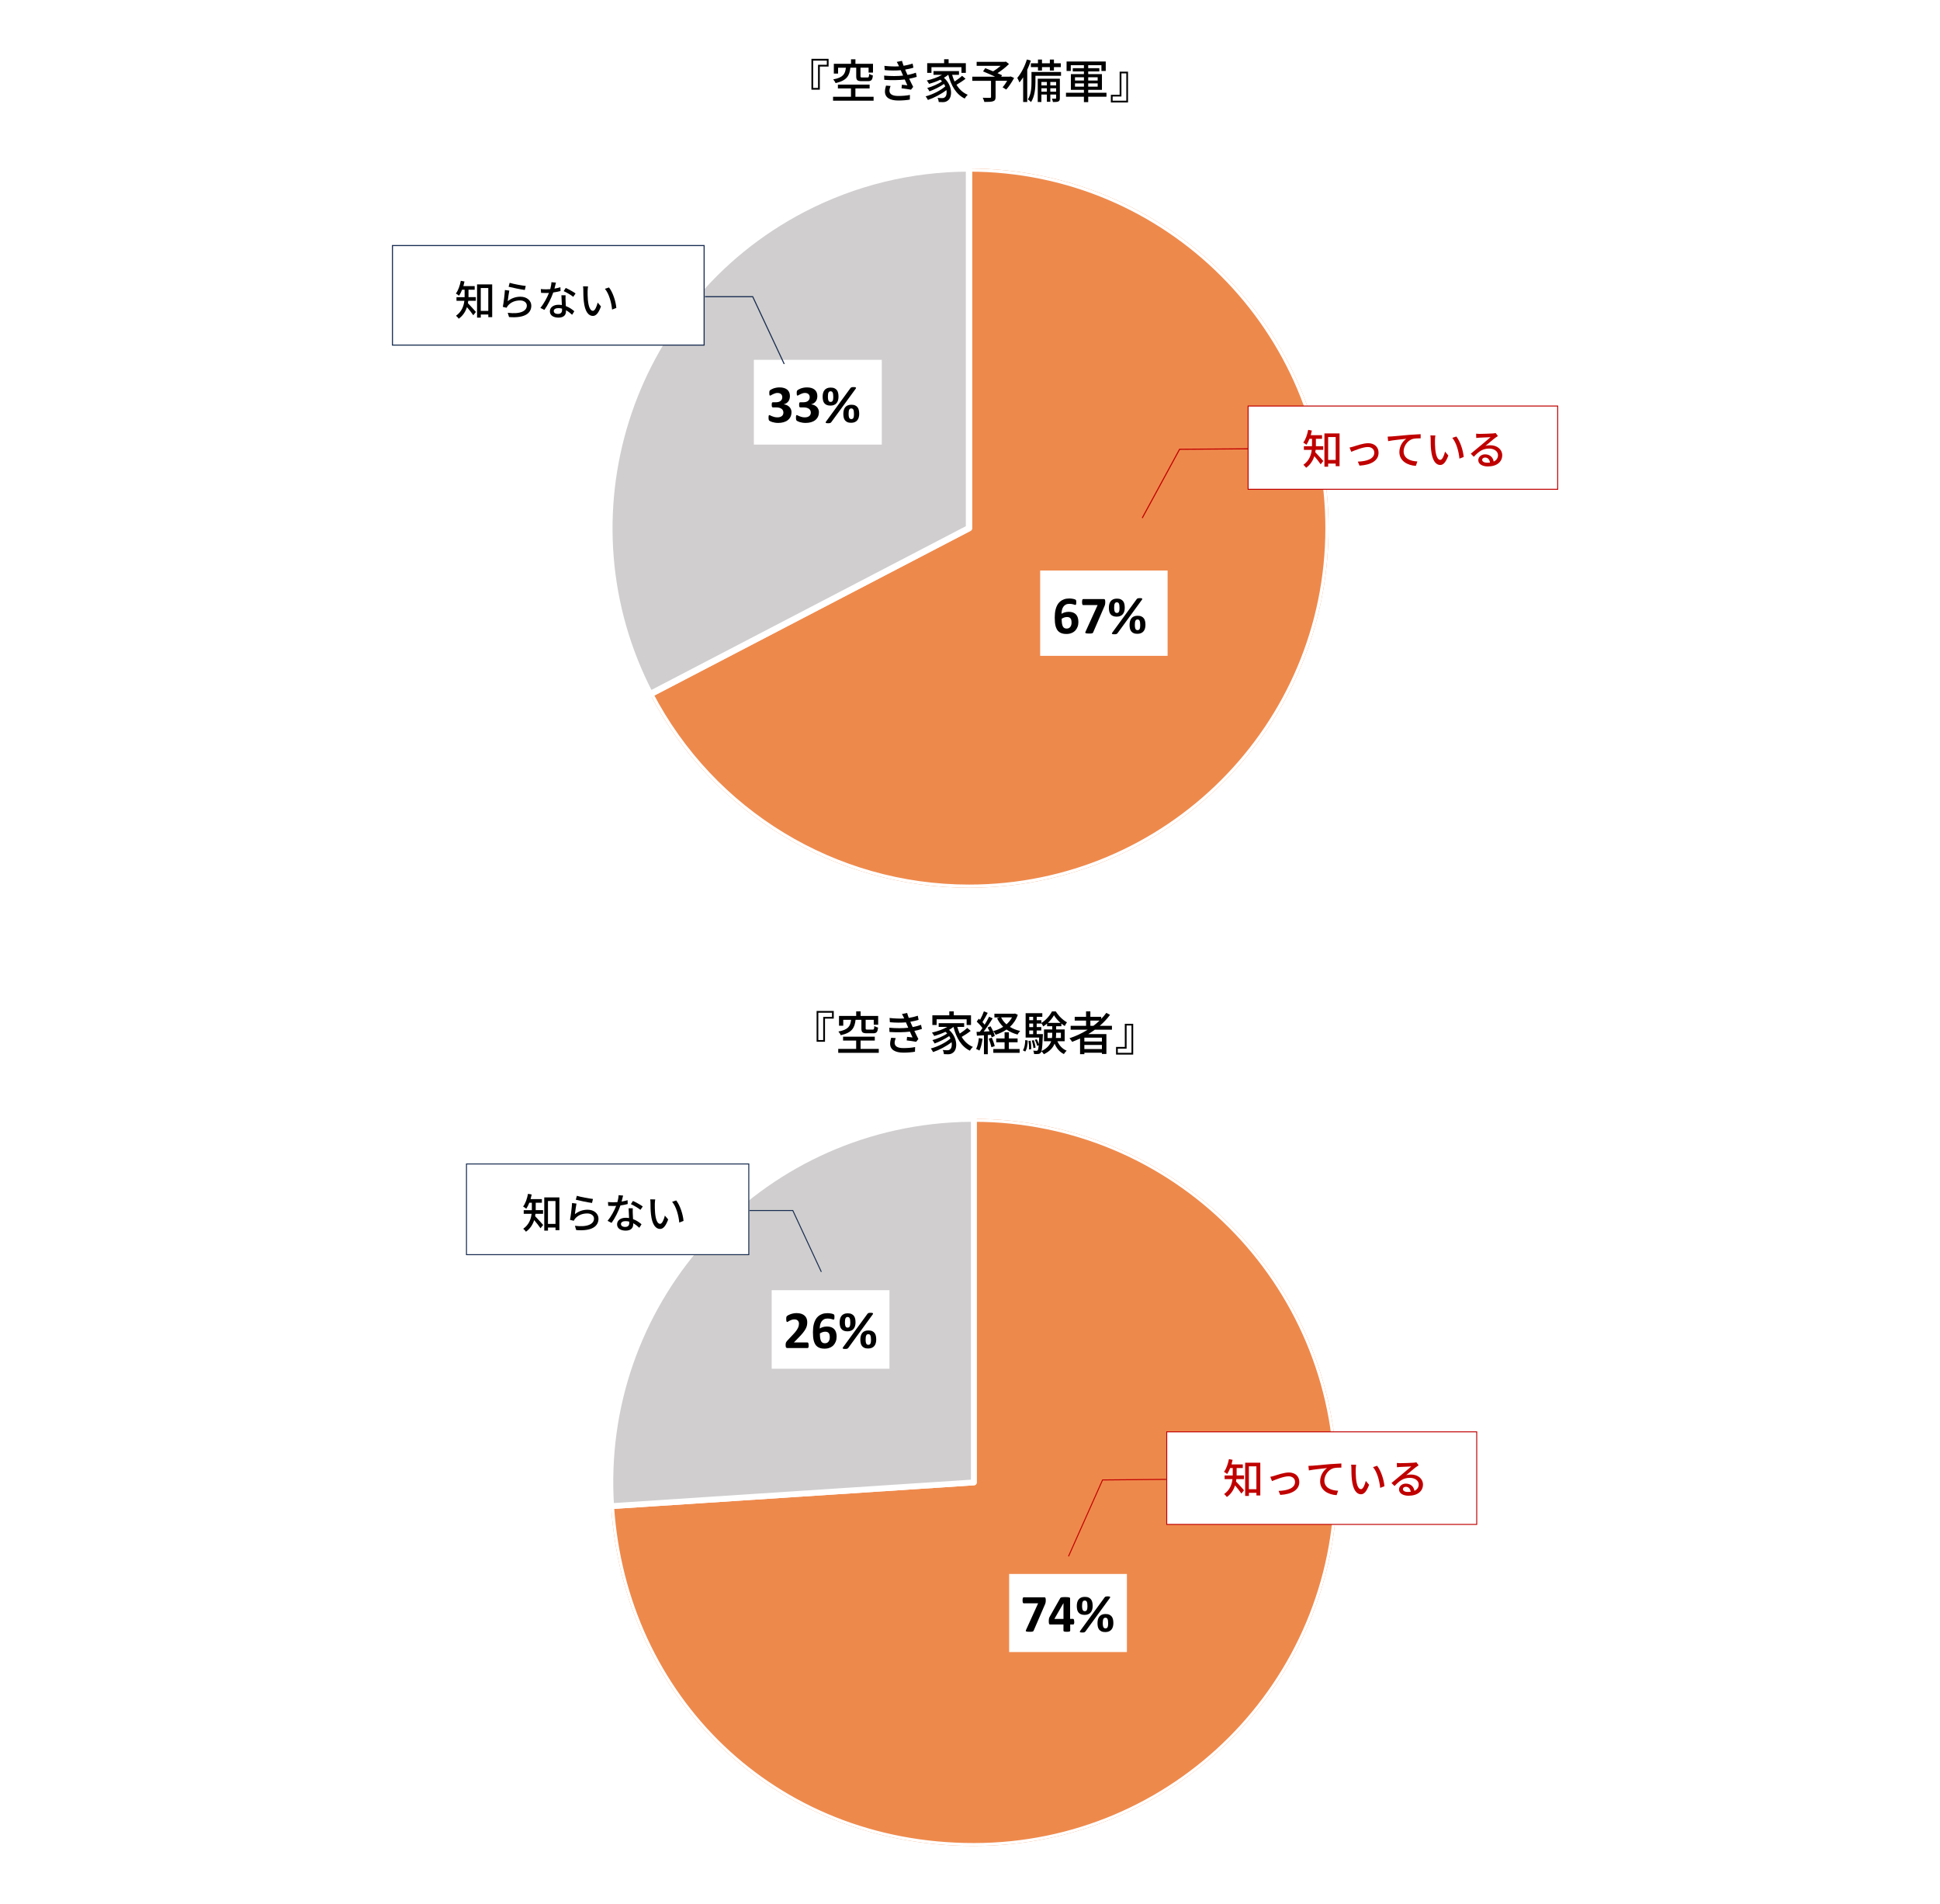 <?xml version="1.0" encoding="UTF-8"?><svg id="b" xmlns="http://www.w3.org/2000/svg" xmlns:xlink="http://www.w3.org/1999/xlink" viewBox="0 0 750 736"><defs><style>.o,.p,.q,.r,.s,.t,.u,.v{stroke-width:0px;}.o,.w,.v{fill-rule:evenodd;}.o,.t{fill:#fff;}.x{clip-path:url(#j);}.y{stroke-width:.37px;}.y,.z,.aa,.ab,.r,.s,.ac,.ad,.ae,.af{fill:none;}.y,.ab,.ac,.ad,.ae,.af{stroke-miterlimit:8;}.y,.ab,.ac,.ae{stroke:#c00000;}.z{stroke-width:2.45px;}.z,.aa{stroke:#fff;stroke-linejoin:round;}.p{fill:#000;}.q,.w{fill:#ee894c;}.q,.s{clip-rule:evenodd;}.ag{clip-path:url(#g);}.aa{stroke-width:2.26px;}.ab,.af{stroke-width:.41px;}.ah{clip-path:url(#m);}.ai{clip-path:url(#i);}.aj{clip-path:url(#e);}.ak{clip-path:url(#f);}.al{clip-path:url(#l);}.ac{stroke-width:.36px;}.am{clip-path:url(#n);}.an{clip-path:url(#k);}.ad,.ae{stroke-width:.38px;}.ad,.af{stroke:#172c51;}.u{fill:#c00000;}.ao{clip-path:url(#h);}.v{fill:#d0cece;}</style><clipPath id="e"><path class="q" d="M374.61,65.12c76.77,0,139,62.23,139,139s-62.23,139-139,139c-51.83,0-99.35-28.84-123.29-74.81l123.29-64.19V65.12h0Z"/></clipPath><clipPath id="f"><polygon class="s" points="482.36 189.31 602.36 189.31 602.36 156.73 482.36 156.73 482.36 189.31 482.36 189.31"/></clipPath><clipPath id="g"><rect class="r" x="482.36" y="156.73" width="120" height="32.58"/></clipPath><clipPath id="h"><polygon class="s" points="151.72 133.38 272.21 133.38 272.21 94.72 151.72 94.72 151.72 133.38 151.72 133.38"/></clipPath><clipPath id="i"><rect class="r" x="151.72" y="94.72" width="120.5" height="38.66"/></clipPath><clipPath id="j"><path class="q" d="M376.47,432.45c77.6,0,140.51,62.91,140.51,140.51s-62.91,140.51-140.51,140.51-135.38-57.45-140.21-131.34l140.21-9.18v-140.51h0Z"/></clipPath><clipPath id="k"><polygon class="s" points="451.06 589.37 571.06 589.37 571.06 553.23 451.06 553.23 451.06 589.37 451.06 589.37"/></clipPath><clipPath id="l"><rect class="r" x="451.06" y="553.23" width="120" height="36.14"/></clipPath><clipPath id="m"><polygon class="s" points="180.34 484.93 289.66 484.93 289.66 449.87 180.34 449.87 180.34 484.93 180.34 484.93"/></clipPath><clipPath id="n"><rect class="r" x="180.34" y="449.87" width="109.32" height="35.05"/></clipPath></defs><g id="c"><g id="d"><rect class="t" width="750" height="736"/><path class="w" d="M374.61,65.12c76.77,0,139,62.23,139,139s-62.23,139-139,139c-51.83,0-99.35-28.84-123.29-74.81l123.29-64.19V65.12h0Z"/><g class="aj"><path class="z" d="M374.61,65.12c76.77,0,139,62.23,139,139s-62.23,139-139,139c-51.83,0-99.35-28.84-123.29-74.81l123.29-64.19V65.12h0Z"/></g><path class="v" d="M251.32,268.31c-35.45-68.09-8.99-152.03,59.1-187.48,19.82-10.32,41.84-15.71,64.19-15.71v139s-123.29,64.19-123.29,64.19h0Z"/><path class="z" d="M251.32,268.31c-35.45-68.09-8.99-152.03,59.1-187.48,19.82-10.32,41.84-15.71,64.19-15.71v139s-123.29,64.19-123.29,64.19h0Z"/><polygon class="o" points="402.13 220.51 451.39 220.51 451.39 253.48 402.13 253.48 402.13 220.51 402.13 220.51"/><path class="p" d="M416.91,240.37c0,.67-.1,1.29-.31,1.86-.21.57-.51,1.06-.9,1.48-.4.41-.88.74-1.47.97-.58.24-1.25.35-2.01.35-.62,0-1.15-.07-1.61-.21s-.85-.34-1.19-.6c-.33-.26-.61-.58-.82-.96s-.38-.8-.51-1.27c-.13-.47-.21-.98-.26-1.54s-.07-1.14-.07-1.76c0-.52.03-1.06.08-1.63.05-.57.15-1.12.3-1.67.15-.55.35-1.07.62-1.56.27-.5.61-.93,1.03-1.3.42-.37.93-.67,1.53-.89.6-.22,1.31-.33,2.13-.33.26,0,.52.02.78.05.26.03.51.07.73.12s.42.1.57.16.26.11.31.16c.05.04.09.09.12.15s.05.11.07.18c.02.06.03.14.04.24s.01.21.01.35c0,.21,0,.39-.02.53-.01.14-.03.25-.06.33-.03.08-.06.13-.11.17s-.11.05-.17.05c-.08,0-.19-.02-.32-.07-.13-.04-.29-.09-.47-.15s-.4-.1-.65-.14c-.25-.04-.54-.06-.87-.06-.55,0-1.02.1-1.41.31s-.69.48-.93.84c-.24.35-.41.76-.52,1.23s-.17.96-.17,1.48c.15-.1.32-.19.52-.29.19-.1.41-.18.64-.25.23-.07.48-.12.74-.17.27-.04.55-.07.85-.07.67,0,1.24.09,1.72.28s.87.45,1.17.79c.3.34.53.76.67,1.24s.21,1.03.21,1.62ZM414.26,240.62c0-.35-.03-.65-.09-.92-.06-.26-.16-.49-.3-.67-.14-.18-.32-.32-.54-.41-.23-.09-.5-.14-.82-.14-.19,0-.38.02-.56.05s-.37.08-.54.14-.35.13-.51.22c-.16.08-.32.18-.46.27,0,.73.04,1.34.12,1.83.08.49.2.88.36,1.16.16.29.36.49.6.61.24.12.53.18.85.18s.59-.06.83-.17c.24-.12.43-.28.59-.49s.28-.46.36-.74c.08-.28.12-.59.12-.93Z"/><path class="p" d="M427.29,232.67c0,.2,0,.37-.02.52-.01.15-.03.28-.06.41-.02.13-.06.25-.1.36-.04.11-.09.23-.14.36l-4.37,10.12c-.04.09-.09.16-.16.22-.06.05-.16.1-.27.13-.12.03-.26.05-.45.06-.18.01-.4.02-.67.02-.36,0-.65-.01-.86-.04-.21-.02-.37-.06-.47-.11-.1-.05-.15-.12-.16-.2,0-.08.02-.18.07-.29l4.7-10.36h-5.58c-.14,0-.25-.09-.32-.28-.07-.19-.11-.49-.11-.9,0-.21,0-.38.03-.53.02-.15.05-.27.09-.36.04-.1.08-.16.13-.21.05-.04.11-.06.18-.06h7.88c.12,0,.23.01.31.04.08.02.15.08.2.16s.08.2.11.35c.02.15.04.35.04.59Z"/><path class="p" d="M434.83,234.79c0,.54-.06,1.03-.18,1.46-.12.43-.31.8-.56,1.11s-.58.55-.97.72c-.39.17-.86.26-1.41.26-.58,0-1.07-.09-1.46-.26s-.7-.41-.93-.71c-.23-.3-.4-.67-.49-1.09s-.14-.89-.14-1.4.06-.98.17-1.41c.12-.43.3-.8.55-1.11.25-.31.57-.56.96-.73.39-.17.87-.26,1.42-.26.61,0,1.11.09,1.5.28.39.18.7.43.93.75s.38.68.47,1.1.13.85.13,1.31ZM432.03,244.73c-.06.08-.12.15-.19.2-.06.05-.14.09-.24.13s-.21.06-.35.07-.3.02-.5.02c-.23,0-.41-.01-.54-.04-.13-.03-.23-.07-.29-.12-.06-.05-.08-.12-.07-.19.01-.07.05-.16.13-.26l9.45-12.95c.06-.08.12-.14.18-.19s.14-.1.24-.13c.1-.03.22-.06.35-.07s.3-.02.5-.02c.23,0,.41.01.54.04.13.03.23.07.29.12.06.05.08.12.07.19s-.05.16-.12.26l-9.45,12.95ZM432.8,234.86c0-.38-.02-.7-.06-.96-.04-.26-.1-.48-.18-.64s-.19-.28-.33-.36-.3-.11-.48-.11c-.17,0-.32.04-.45.11-.13.07-.24.19-.32.35-.09.16-.15.37-.19.62-.04.26-.06.57-.06.94,0,.42.02.77.07,1.04.05.27.12.48.21.64.09.15.2.26.33.32.13.06.28.09.45.09.2,0,.36-.04.49-.12.13-.08.23-.2.31-.36.08-.16.14-.37.17-.63.03-.26.05-.56.05-.92ZM442.83,241.42c0,.54-.06,1.03-.18,1.46-.12.43-.31.8-.56,1.11s-.58.55-.97.72c-.39.17-.86.26-1.41.26-.58,0-1.07-.08-1.46-.26s-.7-.41-.93-.71c-.23-.3-.4-.67-.49-1.09s-.14-.89-.14-1.41.06-.98.17-1.41c.12-.43.3-.8.55-1.11.25-.31.57-.56.96-.73.39-.17.87-.26,1.42-.26.61,0,1.11.09,1.5.28.39.18.7.43.93.75s.38.68.47,1.1.13.85.13,1.31ZM440.8,241.5c0-.38-.02-.7-.06-.96-.04-.26-.1-.48-.18-.64s-.19-.28-.33-.36-.3-.11-.48-.11c-.17,0-.32.04-.45.11-.13.07-.24.19-.32.35-.09.16-.15.37-.19.63-.04.26-.06.57-.06.94,0,.42.02.77.07,1.04.05.27.12.48.21.64.09.15.2.26.33.32.13.06.28.09.45.09.2,0,.36-.04.49-.12.13-.08.23-.2.31-.36.08-.16.14-.37.17-.63.03-.26.05-.56.05-.92Z"/><polygon class="o" points="291.44 139.07 340.9 139.07 340.9 171.84 291.44 171.84 291.44 139.07 291.44 139.07"/><path class="p" d="M305.98,159.35c0,.66-.13,1.25-.38,1.76s-.61.94-1.06,1.29-.99.61-1.62.79-1.32.27-2.06.27c-.45,0-.88-.03-1.27-.1-.4-.07-.75-.15-1.05-.24-.3-.1-.55-.2-.75-.3s-.33-.18-.39-.24-.11-.12-.14-.18c-.03-.07-.06-.15-.08-.24-.02-.09-.04-.21-.05-.35,0-.14-.01-.31-.01-.51,0-.33.03-.55.08-.68.05-.13.14-.19.25-.19.07,0,.19.05.35.14.17.09.38.19.64.3.26.11.56.21.91.3.35.09.75.14,1.19.14.38,0,.71-.04.99-.13s.53-.21.73-.37c.2-.16.35-.36.45-.58.1-.23.15-.48.15-.76,0-.31-.06-.58-.18-.83-.12-.25-.3-.46-.53-.63-.24-.17-.53-.31-.89-.41-.36-.1-.78-.14-1.27-.14h-1.15c-.09,0-.16-.01-.23-.04-.06-.02-.11-.07-.15-.15s-.07-.18-.09-.31c-.02-.13-.03-.31-.03-.52,0-.2,0-.36.03-.49.02-.13.04-.22.08-.29.04-.07.09-.12.14-.14.06-.03.13-.04.21-.04h1.16c.4,0,.75-.05,1.06-.14.31-.09.57-.22.77-.4.21-.17.37-.38.48-.62.11-.24.16-.51.16-.8,0-.23-.04-.44-.11-.64-.08-.2-.19-.38-.33-.52-.15-.15-.34-.26-.57-.35-.23-.08-.51-.13-.82-.13-.36,0-.69.05-1,.16-.31.11-.6.22-.85.35-.25.13-.46.24-.64.35-.17.11-.3.16-.38.16-.05,0-.1-.01-.14-.04-.04-.02-.08-.07-.1-.14s-.05-.17-.06-.3-.02-.3-.02-.5c0-.17,0-.31.01-.42,0-.11.02-.21.04-.28s.05-.14.08-.2c.03-.05.08-.11.15-.18.07-.07.21-.16.42-.29s.48-.26.8-.38.69-.23,1.11-.31c.42-.09.88-.13,1.37-.13.64,0,1.21.08,1.71.23.5.15.91.37,1.25.65.34.28.59.63.77,1.05.17.41.26.88.26,1.4,0,.4-.05.78-.15,1.13s-.25.66-.45.93-.45.51-.74.7c-.3.19-.64.33-1.03.43v.03c.46.05.88.17,1.25.35.37.18.68.41.94.68.26.27.45.58.59.93.14.35.21.72.21,1.11Z"/><path class="p" d="M316.58,159.35c0,.66-.13,1.25-.38,1.76s-.61.94-1.06,1.29-.99.61-1.62.79-1.32.27-2.06.27c-.45,0-.88-.03-1.27-.1-.4-.07-.75-.15-1.05-.24-.3-.1-.55-.2-.75-.3s-.33-.18-.39-.24-.11-.12-.14-.18c-.03-.07-.06-.15-.08-.24-.02-.09-.04-.21-.05-.35,0-.14-.01-.31-.01-.51,0-.33.03-.55.08-.68.05-.13.14-.19.25-.19.07,0,.19.05.35.14.17.09.38.19.64.3.26.11.56.21.91.3.35.09.75.14,1.19.14.38,0,.71-.04.99-.13s.53-.21.73-.37c.2-.16.35-.36.45-.58.1-.23.15-.48.15-.76,0-.31-.06-.58-.18-.83-.12-.25-.3-.46-.53-.63-.24-.17-.53-.31-.89-.41-.36-.1-.78-.14-1.27-.14h-1.15c-.09,0-.16-.01-.23-.04-.06-.02-.11-.07-.15-.15s-.07-.18-.09-.31c-.02-.13-.03-.31-.03-.52,0-.2,0-.36.03-.49.02-.13.04-.22.08-.29.04-.07.09-.12.14-.14.06-.03.13-.04.21-.04h1.16c.4,0,.75-.05,1.06-.14.31-.09.57-.22.77-.4.21-.17.37-.38.48-.62.11-.24.16-.51.16-.8,0-.23-.04-.44-.11-.64-.08-.2-.19-.38-.33-.52-.15-.15-.34-.26-.57-.35-.23-.08-.51-.13-.82-.13-.36,0-.69.05-1,.16-.31.11-.6.22-.85.35-.25.13-.46.24-.64.35-.17.11-.3.16-.38.16-.05,0-.1-.01-.14-.04-.04-.02-.08-.07-.1-.14s-.05-.17-.06-.3-.02-.3-.02-.5c0-.17,0-.31.01-.42,0-.11.02-.21.04-.28s.05-.14.08-.2c.03-.05.08-.11.15-.18.07-.07.21-.16.42-.29s.48-.26.8-.38.69-.23,1.11-.31c.42-.09.88-.13,1.37-.13.64,0,1.21.08,1.71.23.5.15.91.37,1.25.65.34.28.59.63.77,1.05.17.41.26.88.26,1.4,0,.4-.05.78-.15,1.13s-.25.66-.45.93-.45.51-.74.7c-.3.19-.64.33-1.03.43v.03c.46.05.88.17,1.25.35.37.18.68.41.94.68.26.27.45.58.59.93.14.35.21.72.21,1.11Z"/><path class="p" d="M324.17,153.22c0,.54-.06,1.03-.18,1.46-.12.43-.31.8-.56,1.11s-.58.55-.97.72c-.39.17-.86.26-1.41.26-.58,0-1.07-.09-1.46-.26s-.7-.41-.93-.71c-.23-.3-.4-.67-.49-1.09s-.14-.89-.14-1.4.06-.98.17-1.41c.12-.43.3-.8.55-1.11.25-.31.57-.56.96-.73.39-.17.87-.26,1.42-.26.61,0,1.11.09,1.5.28.39.18.7.43.93.75s.38.68.47,1.1.13.85.13,1.31ZM321.37,163.16c-.06.08-.12.15-.19.2-.06.05-.14.09-.24.13s-.21.06-.35.07-.3.02-.5.02c-.23,0-.41-.01-.54-.04-.13-.03-.23-.07-.29-.12-.06-.05-.08-.12-.07-.19.01-.07.05-.16.13-.26l9.45-12.95c.06-.08.12-.14.18-.19s.14-.1.24-.13c.1-.03.22-.06.35-.07s.3-.02.5-.02c.23,0,.41.01.54.04.13.03.23.07.29.12.06.05.08.12.07.19s-.05.16-.12.26l-9.45,12.95ZM322.14,153.3c0-.38-.02-.7-.06-.96-.04-.26-.1-.48-.18-.64s-.19-.28-.33-.36-.3-.11-.48-.11c-.17,0-.32.04-.45.11-.13.07-.24.19-.32.35-.09.16-.15.37-.19.62-.04.26-.06.57-.06.94,0,.42.02.77.07,1.04.05.27.12.48.21.64.09.15.2.26.33.32.13.06.28.09.45.09.2,0,.36-.04.49-.12.13-.08.23-.2.31-.36.08-.16.14-.37.17-.63.03-.26.05-.56.05-.92ZM332.17,159.86c0,.54-.06,1.03-.18,1.46-.12.43-.31.8-.56,1.11s-.58.55-.97.72c-.39.17-.86.26-1.41.26-.58,0-1.07-.08-1.46-.26s-.7-.41-.93-.71c-.23-.3-.4-.67-.49-1.09s-.14-.89-.14-1.41.06-.98.17-1.41c.12-.43.3-.8.55-1.11.25-.31.57-.56.96-.73.39-.17.87-.26,1.42-.26.61,0,1.11.09,1.5.28.39.18.7.43.93.75s.38.68.47,1.1.13.85.13,1.31ZM330.14,159.93c0-.38-.02-.7-.06-.96-.04-.26-.1-.48-.18-.64s-.19-.28-.33-.36-.3-.11-.48-.11c-.17,0-.32.04-.45.11-.13.07-.24.19-.32.35-.09.16-.15.37-.19.63-.04.26-.06.57-.06.94,0,.42.02.77.07,1.04.05.27.12.48.21.64.09.15.2.26.33.32.13.06.28.09.45.09.2,0,.36-.04.49-.12.13-.08.23-.2.31-.36.08-.16.14-.37.17-.63.03-.26.05-.56.05-.92Z"/><polyline class="ab" points="482.98 173.46 456.02 173.65 441.58 200.22"/><polygon class="o" points="482.52 156.93 602.2 156.93 602.2 189.11 482.52 189.11 482.52 156.93 482.52 156.93"/><polygon class="y" points="482.52 156.93 602.2 156.93 602.2 189.11 482.52 189.11 482.52 156.93 482.52 156.93"/><g class="ak"><g class="ag"><path class="u" d="M508.62,173.88c-.05.3-.08.61-.14.91.8.79,2.64,2.87,3.11,3.39l-1.02,1.28c-.53-.8-1.6-2.18-2.45-3.15-.53,1.65-1.47,3.25-3.17,4.48-.21-.32-.75-.91-1.06-1.14,2.26-1.6,2.99-3.78,3.23-5.78h-3.04v-1.41h3.14v-2.87h-.98c-.34.88-.75,1.68-1.18,2.32-.27-.26-.87-.66-1.22-.86.91-1.17,1.54-3.04,1.9-4.91l1.42.27c-.13.61-.27,1.22-.43,1.79h4.37v1.39h-2.38v2.87h2.83v1.41h-2.93ZM517.87,167.51v12.68h-1.5v-1.02h-2.91v1.2h-1.44v-12.85h5.86ZM516.37,177.77v-8.85h-2.91v8.85h2.91Z"/><path class="u" d="M523.3,172.58c1.1-.35,3.75-1.28,5.63-1.28,2.37,0,4.02,1.41,4.02,3.68,0,2.98-2.75,4.71-7.36,4.99l-.66-1.55c3.51-.11,6.37-1.07,6.37-3.47,0-1.26-.99-2.18-2.5-2.18-1.92,0-5.25,1.38-6.4,1.86l-.67-1.65c.46-.1,1.09-.24,1.57-.4Z"/><path class="u" d="M537.95,168.69c1.17-.1,3.99-.37,6.9-.62,1.7-.13,3.28-.22,4.37-.26v1.6c-.88,0-2.24.02-3.07.24-2.11.62-3.51,2.88-3.51,4.75,0,2.88,2.69,3.84,5.31,3.95l-.58,1.71c-3.11-.16-6.37-1.83-6.37-5.33,0-2.39,1.39-4.31,2.69-5.14-1.39.16-5.28.54-7.04.91l-.18-1.74c.62-.02,1.17-.05,1.47-.08Z"/><path class="u" d="M554.76,170.02c-.02.99,0,2.34.11,3.57.24,2.5.88,4.16,1.94,4.16.8,0,1.49-1.73,1.84-3.19l1.28,1.49c-1.01,2.72-1.99,3.67-3.15,3.67-1.6,0-3.07-1.54-3.51-5.71-.16-1.39-.18-3.28-.18-4.24,0-.4-.02-1.06-.11-1.49l1.94.03c-.08.46-.16,1.28-.16,1.71ZM565.87,176.62l-1.65.64c-.26-2.72-1.17-6.13-2.77-8.02l1.58-.53c1.46,1.84,2.62,5.33,2.83,7.91Z"/><path class="u" d="M579.1,168.52c-.32.21-.69.45-.98.66-.82.58-2.74,2.26-3.86,3.18.64-.21,1.25-.27,1.87-.27,2.66,0,4.63,1.63,4.63,3.84,0,2.54-2.03,4.35-5.59,4.35-2.19,0-3.67-.99-3.67-2.42,0-1.17,1.07-2.26,2.62-2.26,1.97,0,3.11,1.27,3.33,2.79,1.07-.48,1.67-1.33,1.67-2.48,0-1.49-1.5-2.54-3.44-2.54-2.53,0-4.03,1.18-5.91,3.17l-1.17-1.18c1.23-1.01,3.22-2.67,4.15-3.44.88-.74,2.71-2.26,3.5-2.95-.83.03-3.54.14-4.37.19-.4.03-.82.06-1.17.11l-.05-1.65c.4.05.88.08,1.26.08.83,0,4.42-.1,5.28-.18.54-.06.83-.1,1.01-.16l.86,1.15ZM576.01,178.78c-.13-1.17-.82-1.94-1.87-1.94-.66,0-1.14.38-1.14.88,0,.69.82,1.12,1.89,1.12.4,0,.77-.02,1.12-.06Z"/></g></g><polygon class="o" points="272.21 94.91 151.72 94.91 151.72 133.38 272.21 133.38 272.21 94.91 272.21 94.91"/><polygon class="af" points="272.21 94.91 151.72 94.91 151.72 133.38 272.21 133.38 272.21 94.91 272.21 94.91"/><polyline class="af" points="272.54 114.67 291 114.67 303.18 140.69"/><g class="ao"><g class="ai"><path class="p" d="M181.03,116.27c-.05.3-.08.61-.14.91.8.78,2.64,2.87,3.1,3.39l-1.02,1.28c-.53-.8-1.6-2.18-2.45-3.15-.53,1.65-1.47,3.25-3.17,4.48-.21-.32-.75-.91-1.06-1.14,2.26-1.6,2.99-3.78,3.23-5.78h-3.04v-1.41h3.14v-2.87h-.98c-.34.88-.75,1.68-1.18,2.32-.27-.26-.86-.66-1.22-.86.91-1.17,1.54-3.04,1.91-4.91l1.42.27c-.13.61-.27,1.22-.43,1.79h4.37v1.39h-2.39v2.87h2.83v1.41h-2.93ZM190.28,109.9v12.68h-1.5v-1.02h-2.91v1.2h-1.44v-12.85h5.86ZM188.77,120.16v-8.85h-2.91v8.85h2.91Z"/><path class="p" d="M196.28,116.41c1.47-1.18,3.14-1.73,4.91-1.73,2.58,0,4.21,1.58,4.21,3.46,0,2.87-2.43,4.91-8.61,4.4l-.5-1.65c4.9.62,7.38-.69,7.38-2.79,0-1.17-1.09-1.98-2.61-1.98-1.97,0-3.6.72-4.67,1.98-.26.3-.4.58-.53.85l-1.47-.35c.3-1.49.7-4.72.8-6.51l1.7.22c-.21.99-.48,3.12-.61,4.1ZM197.03,109.31c1.42.45,4.83,1.07,6.23,1.22l-.37,1.55c-1.55-.21-5.04-.93-6.26-1.25l.4-1.52Z"/><path class="p" d="M216.71,112.48c-.78.21-1.76.42-2.82.56-.77,2.22-2.14,4.99-3.44,6.74l-1.54-.78c1.3-1.55,2.62-3.99,3.31-5.78-.38.02-.75.03-1.14.03-.61,0-1.26-.02-1.9-.06l-.11-1.47c.62.06,1.38.1,2.02.1.53,0,1.07-.02,1.63-.06.24-.88.43-1.86.46-2.69l1.75.16c-.13.54-.34,1.42-.58,2.32.8-.13,1.58-.32,2.3-.54l.05,1.49ZM218.66,114.12c-.05.67-.03,1.22-.02,1.86.02.51.06,1.42.11,2.32,1.36.5,2.48,1.3,3.28,2l-.85,1.36c-.62-.56-1.42-1.25-2.37-1.76v.43c0,1.34-.82,2.43-2.9,2.43-1.84,0-3.33-.78-3.33-2.43,0-1.49,1.34-2.54,3.31-2.54.46,0,.9.03,1.33.11-.06-1.25-.14-2.74-.18-3.78h1.6ZM217.29,119.28c-.45-.13-.94-.19-1.46-.19-1.06,0-1.75.46-1.75,1.1,0,.67.54,1.14,1.63,1.14,1.18,0,1.58-.67,1.58-1.49,0-.16,0-.34-.02-.56ZM221.62,114.73c-.88-.72-2.62-1.73-3.7-2.21l.8-1.23c1.14.5,3.01,1.55,3.79,2.13l-.9,1.31Z"/><path class="p" d="M227.17,112.41c-.02.99,0,2.34.11,3.57.24,2.5.88,4.16,1.94,4.16.8,0,1.49-1.73,1.84-3.19l1.28,1.49c-1.01,2.72-1.98,3.67-3.15,3.67-1.6,0-3.07-1.54-3.5-5.71-.16-1.39-.18-3.28-.18-4.24,0-.4-.02-1.06-.11-1.49l1.94.03c-.08.46-.16,1.28-.16,1.71ZM238.28,119.01l-1.65.64c-.26-2.72-1.17-6.13-2.77-8.02l1.58-.53c1.46,1.84,2.62,5.33,2.83,7.91Z"/></g></g><rect class="t" x="234.89" y="15.52" width="280" height="30"/><path class="p" d="M316.94,25.72v8.93h-3.24v-11.9h6.63v2.97h-3.38ZM314.36,23.41v10.57h1.89v-8.95h3.4v-1.62h-5.29Z"/><path class="p" d="M337.73,37.4v1.51h-15.67v-1.51h6.93v-3.22h-5.06v-1.49h12.26v1.49h-5.49v3.22h7.02ZM328.76,26.17c-.36,3.1-1.37,4.97-5.74,5.94-.14-.43-.58-1.08-.9-1.42,3.87-.72,4.63-2.11,4.9-4.52h-3.02v2.27h-1.64v-3.78h6.64v-1.75h1.71v1.75h6.79v3.4h-1.71v-1.89h-3.13v3.26c0,.45.11.52.7.52h2c.49,0,.59-.2.65-1.37.34.22,1.01.47,1.44.58-.16,1.76-.61,2.21-1.91,2.21h-2.39c-1.75,0-2.14-.43-2.14-1.93v-3.28h-2.23Z"/><path class="p" d="M354.41,29.69c-.76.27-1.76.52-2.92.74.5,1.04,1.04,2.2,1.55,3.15l-.85,1.08c-.94-.18-2.5-.4-3.66-.54l.14-1.37c.81.09,1.58.16,2.11.22-.31-.68-.65-1.48-1.01-2.25-2.25.29-5.15.32-7.9.14l-.07-1.64c2.7.25,5.24.23,7.33,0l-.49-1.13c-.14-.32-.29-.65-.41-.95-1.78.16-4.02.16-6.21-.05l-.11-1.64c2.09.23,3.98.29,5.65.18l-.14-.31c-.29-.61-.47-.95-.74-1.39l2.02-.41c.14.58.38,1.22.63,1.91,1.22-.2,2.41-.49,3.48-.85l.31,1.58c-.92.31-2,.54-3.19.74l.32.76c.14.32.34.77.58,1.3,1.39-.25,2.45-.58,3.24-.86l.34,1.6ZM344.28,33.24c-.22.56-.42,1.33-.42,1.78,0,1.26.96,2.07,3.4,2.07,1.55,0,3.26-.13,4.52-.4l-.05,1.8c-1.04.2-2.83.36-4.41.36-3.26,0-5.2-1.12-5.2-3.46,0-.77.22-1.66.41-2.3l1.75.14Z"/><path class="p" d="M373.29,30.42c-1.04.83-2.38,1.71-3.51,2.34,1.06,1.75,2.5,3.12,4.34,3.87-.4.34-.92.99-1.17,1.46-3.31-1.6-5.26-4.97-6.34-9.18h-.04c-.49.41-1.06.81-1.66,1.15,3.4,2.97,3.33,7.49,1.58,8.75-.63.5-1.15.67-2.02.67-.45,0-.99-.02-1.55-.05-.04-.45-.18-1.12-.47-1.6.65.07,1.24.09,1.67.09.47,0,.85-.04,1.19-.36.54-.4.81-1.48.59-2.75-1.96,1.53-4.79,3.02-7.17,3.82-.22-.4-.56-1.03-.88-1.39,2.65-.68,5.82-2.27,7.6-3.87-.14-.31-.31-.61-.49-.92-1.53,1.06-3.84,2.21-5.64,2.86-.18-.4-.54-.95-.85-1.3,1.85-.49,4.34-1.57,5.71-2.57-.2-.22-.41-.43-.67-.63-1.39.67-2.92,1.21-4.34,1.6-.16-.31-.61-1.01-.88-1.3,2.05-.47,4.27-1.22,5.91-2.2h-3.31v-1.44h9.85v1.44h-2.65c.25.9.58,1.78.95,2.59,1.03-.67,2.16-1.51,2.9-2.2l1.31,1.12ZM360.11,28.16h-1.66v-3.75h6.55v-1.51h1.73v1.51h6.66v3.75h-1.69v-2.21h-11.6v2.21Z"/><path class="p" d="M392.07,30.11c-.88,1.6-2.02,3.37-3.06,4.5l-1.4-.85c.56-.65,1.22-1.6,1.76-2.54h-4.48v6.27c0,.94-.23,1.4-.96,1.64-.72.25-1.82.27-3.37.27-.11-.47-.4-1.17-.63-1.62,1.17.05,2.43.04,2.77.04.34-.02.43-.09.43-.36v-6.23h-7.24v-1.6h8.8c-1.46-.68-3.24-1.48-4.65-2.03l.86-1.26c.9.36,1.98.77,3.04,1.22.99-.58,2.07-1.37,2.92-2.12h-9.29v-1.55h10.93l.36-.09,1.22.94c-1.22,1.22-2.88,2.52-4.45,3.53.68.31,1.3.58,1.76.81l-.34.56h3.31l.31-.11,1.37.59Z"/><path class="p" d="M398.53,23.41c-.4,1.19-.86,2.4-1.4,3.55v12.46h-1.58v-9.54c-.47.74-.94,1.4-1.44,1.98-.14-.41-.58-1.35-.83-1.76,1.49-1.75,2.88-4.41,3.71-7.11l1.55.43ZM410.18,29.3h-9.88v2.41c0,2.27-.25,5.58-1.71,7.74-.25-.29-.88-.85-1.22-1.04,1.28-1.94,1.4-4.7,1.4-6.72v-3.87h11.42v1.48ZM401.28,25.93h-2.74v-1.48h2.74v-1.42h1.55v1.42h3.04v-1.42h1.58v1.42h2.65v1.48h-2.65v1.33h-1.58v-1.33h-3.04v1.33h-1.55v-1.33ZM409.74,37.92c0,.67-.11,1.04-.56,1.28-.47.22-1.13.23-2.12.23-.05-.38-.22-.94-.4-1.28.65.02,1.21.02,1.39,0,.2-.02.25-.07.25-.25v-1.35h-2.25v2.79h-1.33v-2.79h-2.12v2.86h-1.41v-9h8.55v7.51ZM402.6,31.68v1.33h2.12v-1.33h-2.12ZM404.72,35.44v-1.31h-2.12v1.31h2.12ZM406.05,31.68v1.33h2.25v-1.33h-2.25ZM408.3,35.44v-1.31h-2.25v1.31h2.25Z"/><path class="p" d="M427.76,37.38h-7.06v2.09h-1.66v-2.09h-6.93v-1.53h6.93v-1.13h-5.04v-6.07h5.04v-1.04h-4.3v-1.26h4.3v-1.15h-5.08v2.23h-1.62v-3.66h15.14v3.66h-1.67v-2.23h-5.11v1.15h4.3v1.26h-4.3v1.04h5.31v6.07h-5.31v1.13h7.06v1.53ZM415.59,31.12h3.46v-1.26h-3.46v1.26ZM419.05,33.49v-1.26h-3.46v1.26h3.46ZM420.7,29.86v1.26h3.66v-1.26h-3.66ZM424.36,32.23h-3.66v1.26h3.66v-1.26Z"/><path class="p" d="M432.85,36.63v-8.93h3.24v11.9h-6.63v-2.97h3.38ZM435.43,38.93v-10.57h-1.89v8.95h-3.4v1.62h5.29Z"/><path class="w" d="M376.47,432.45c77.6,0,140.51,62.91,140.51,140.51s-62.91,140.51-140.51,140.51-135.38-57.45-140.21-131.34l140.21-9.18v-140.51h0Z"/><g class="x"><path class="aa" d="M376.47,432.45c77.6,0,140.51,62.91,140.51,140.51s-62.91,140.51-140.51,140.51-135.38-57.45-140.21-131.34l140.21-9.18v-140.51h0Z"/></g><path class="v" d="M236.26,582.13c-5.07-77.44,53.6-144.32,131.04-149.39,3.05-.2,6.11-.3,9.18-.3v140.51s-140.21,9.18-140.21,9.18h0Z"/><path class="aa" d="M236.26,582.13c-5.07-77.44,53.6-144.32,131.04-149.39,3.05-.2,6.11-.3,9.18-.3v140.51s-140.21,9.18-140.21,9.18h0Z"/><polygon class="o" points="390.13 608.34 435.66 608.34 435.66 638.52 390.13 638.52 390.13 608.34 390.13 608.34"/><path class="p" d="M404.29,618.49c0,.2,0,.37-.02.52-.01.15-.03.28-.06.41-.02.13-.06.25-.1.36-.04.11-.09.23-.14.36l-4.37,10.12c-.04.09-.09.16-.16.22-.07.05-.16.1-.27.13-.12.03-.27.05-.45.06-.18.01-.41.02-.67.02-.36,0-.65-.01-.86-.04-.21-.02-.37-.06-.47-.11-.1-.05-.15-.12-.16-.2,0-.08.02-.18.07-.29l4.7-10.36h-5.58c-.14,0-.25-.09-.32-.28-.07-.19-.11-.49-.11-.9,0-.21.01-.38.03-.53.02-.15.05-.27.09-.36.04-.1.08-.16.13-.21.05-.04.11-.06.18-.06h7.89c.12,0,.23.01.31.04.08.02.15.08.19.16s.08.2.11.35c.02.15.04.35.04.59Z"/><path class="p" d="M415.32,626.81c0,.35-.04.61-.11.79-.07.18-.17.27-.29.27h-1.18v2.4c0,.07-.02.13-.06.18-.04.05-.11.09-.22.13s-.24.06-.4.08c-.16.02-.38.03-.64.03-.25,0-.45,0-.62-.03-.17-.02-.3-.04-.4-.08-.1-.03-.17-.08-.21-.13-.04-.05-.06-.11-.06-.18v-2.4h-5.08c-.1,0-.18-.01-.26-.04-.08-.02-.14-.08-.19-.16-.05-.08-.09-.21-.11-.37-.02-.16-.04-.37-.04-.64,0-.22,0-.41.02-.57,0-.16.03-.31.05-.44.02-.13.06-.25.1-.37.04-.12.1-.24.17-.37l4.12-7.27c.03-.06.09-.11.17-.16.08-.04.2-.08.34-.11.15-.03.33-.05.56-.07s.5-.02.82-.02c.35,0,.65,0,.89.03.25.02.44.04.59.08.15.04.25.08.32.14s.1.12.1.19v7.99h1.18c.11,0,.2.08.28.25.08.17.12.45.12.84ZM411.14,619.62h-.02l-3.5,6.1h3.52v-6.1Z"/><path class="p" d="M422.43,620.61c0,.54-.06,1.03-.18,1.46-.12.43-.31.8-.56,1.11s-.58.55-.97.72c-.39.17-.86.26-1.41.26-.58,0-1.07-.09-1.46-.26s-.7-.41-.93-.71c-.23-.3-.4-.67-.49-1.09s-.14-.89-.14-1.4.06-.98.17-1.41c.12-.43.3-.8.55-1.11.25-.31.57-.56.96-.73.39-.17.87-.26,1.42-.26.61,0,1.11.09,1.5.28.39.18.7.43.93.75s.38.68.47,1.1.13.85.13,1.31ZM419.63,630.55c-.06.08-.12.15-.19.2-.07.05-.15.09-.24.13s-.21.06-.35.07-.3.02-.5.02c-.23,0-.41-.01-.54-.04-.13-.03-.23-.07-.29-.12-.06-.05-.08-.12-.07-.19.01-.07.05-.16.13-.26l9.45-12.95c.06-.08.12-.14.18-.19s.14-.1.24-.13c.1-.03.22-.06.35-.07s.3-.02.5-.02c.23,0,.41.01.54.04.13.03.23.07.29.12.06.05.08.12.07.19s-.05.16-.12.26l-9.45,12.95ZM420.4,620.68c0-.38-.02-.7-.06-.96-.04-.26-.1-.48-.18-.64s-.19-.28-.33-.36-.3-.11-.48-.11c-.17,0-.32.04-.45.11-.13.07-.24.19-.32.35-.09.16-.15.37-.19.62-.04.26-.06.57-.06.94,0,.42.02.77.07,1.04.05.27.12.48.21.64.09.15.2.26.33.32.13.06.28.09.45.09.2,0,.36-.04.49-.12.13-.08.23-.2.31-.36.08-.16.13-.37.17-.63.03-.26.05-.56.05-.92ZM430.43,627.25c0,.54-.06,1.03-.18,1.46-.12.43-.31.8-.56,1.11s-.58.55-.97.72c-.39.17-.86.26-1.41.26-.58,0-1.07-.08-1.46-.26s-.7-.41-.93-.71c-.23-.3-.4-.67-.49-1.09s-.14-.89-.14-1.41.06-.98.17-1.41c.12-.43.3-.8.55-1.11.25-.31.57-.56.96-.73.39-.17.87-.26,1.42-.26.61,0,1.11.09,1.5.28.39.18.7.43.93.75s.38.68.47,1.1.13.85.13,1.31ZM428.4,627.32c0-.38-.02-.7-.06-.96-.04-.26-.1-.48-.18-.64s-.19-.28-.33-.36-.3-.11-.48-.11c-.17,0-.32.04-.45.11-.13.07-.24.19-.32.35-.09.16-.15.37-.19.63-.04.26-.06.57-.06.94,0,.42.02.77.07,1.04.05.27.12.48.21.64.09.15.2.26.33.32.13.06.28.09.45.09.2,0,.36-.04.49-.12.13-.08.23-.2.31-.36.08-.16.13-.37.17-.63.03-.26.05-.56.05-.92Z"/><polygon class="o" points="298.33 498.66 343.87 498.66 343.87 529.02 298.33 529.02 298.33 498.66 298.33 498.66"/><path class="p" d="M312.63,519.93c0,.2,0,.37-.03.51-.02.14-.04.25-.08.34s-.08.15-.13.19c-.05.04-.12.06-.18.06h-7.63c-.15,0-.28-.01-.39-.04s-.2-.08-.27-.16c-.07-.08-.12-.19-.15-.34-.03-.15-.05-.34-.05-.58,0-.23,0-.42.03-.58.02-.16.06-.3.11-.43.05-.13.12-.25.21-.37.08-.12.2-.25.33-.4l2.3-2.46c.46-.48.83-.91,1.11-1.31.28-.39.5-.75.66-1.08.16-.32.26-.62.32-.9.06-.27.09-.53.09-.78,0-.23-.04-.44-.11-.64-.07-.2-.18-.38-.32-.53-.14-.15-.32-.27-.53-.35-.21-.08-.46-.13-.75-.13-.4,0-.76.05-1.07.15-.31.1-.58.22-.82.34-.24.13-.43.24-.59.35-.16.11-.28.16-.37.16-.06,0-.11-.02-.16-.06-.04-.04-.08-.11-.11-.21s-.05-.22-.07-.38c-.02-.16-.03-.36-.03-.59,0-.16,0-.29.02-.39,0-.11.03-.2.05-.28.02-.08.05-.15.08-.21.03-.06.09-.13.18-.21.08-.08.24-.19.47-.31.23-.13.51-.25.85-.37.33-.12.7-.22,1.11-.3s.82-.12,1.26-.12c.69,0,1.29.09,1.81.26.52.17.94.42,1.29.73.34.31.6.68.76,1.11.17.43.25.89.25,1.38,0,.43-.04.85-.12,1.27s-.25.87-.51,1.35c-.26.48-.63,1.01-1.1,1.6-.47.58-1.1,1.26-1.88,2.04l-1.55,1.59h5.23c.07,0,.13.02.19.06.06.04.11.1.15.19.04.08.07.2.09.34.02.14.03.31.03.5Z"/><path class="p" d="M323.43,516.6c0,.67-.1,1.29-.31,1.86-.21.57-.51,1.06-.9,1.48-.4.41-.89.74-1.47.97-.58.24-1.25.35-2.01.35-.62,0-1.15-.07-1.61-.21s-.85-.34-1.19-.6c-.33-.26-.61-.58-.82-.96s-.38-.8-.51-1.27c-.13-.47-.21-.98-.26-1.54s-.07-1.14-.07-1.76c0-.52.03-1.06.08-1.63.05-.57.15-1.12.3-1.67.15-.55.35-1.07.62-1.56.27-.5.61-.93,1.03-1.3.42-.37.93-.67,1.53-.89.6-.22,1.31-.33,2.13-.33.26,0,.52.02.78.05.26.03.51.07.73.12s.42.1.57.16.26.11.31.16c.05.04.09.09.12.15s.05.11.07.18c.02.06.03.14.04.24s0,.21,0,.35c0,.21,0,.39-.01.53-.01.14-.03.25-.06.33-.03.08-.07.13-.11.17s-.11.05-.17.05c-.08,0-.19-.02-.32-.07-.13-.04-.29-.09-.47-.15s-.4-.1-.65-.14c-.25-.04-.54-.06-.87-.06-.55,0-1.02.1-1.4.31s-.69.48-.93.84c-.24.35-.41.76-.52,1.23s-.17.96-.17,1.48c.15-.1.32-.19.52-.29.19-.1.41-.18.64-.25.23-.07.48-.12.74-.17.27-.04.55-.07.85-.07.67,0,1.24.09,1.72.28s.87.45,1.17.79c.3.34.53.76.67,1.24s.22,1.03.22,1.62ZM320.79,516.85c0-.35-.03-.65-.09-.92-.06-.26-.16-.49-.3-.67-.14-.18-.32-.32-.54-.41-.23-.09-.5-.14-.82-.14-.19,0-.38.02-.56.05s-.37.08-.54.14-.35.13-.51.22c-.16.08-.32.18-.46.27,0,.73.04,1.34.12,1.83.08.49.2.88.36,1.16.16.29.36.49.6.61.24.12.52.18.85.18s.59-.06.83-.17c.24-.12.43-.28.59-.49s.28-.46.36-.74c.08-.28.12-.59.12-.93Z"/><path class="p" d="M330.75,511.02c0,.54-.06,1.03-.18,1.46-.12.43-.31.8-.56,1.11s-.58.55-.97.72c-.39.17-.86.26-1.41.26-.58,0-1.07-.09-1.46-.26s-.7-.41-.93-.71c-.23-.3-.4-.67-.49-1.09s-.14-.89-.14-1.4.06-.98.17-1.41c.12-.43.3-.8.55-1.11.25-.31.57-.56.96-.73.39-.17.87-.26,1.42-.26.61,0,1.11.09,1.5.28.39.18.7.43.93.75s.38.68.47,1.1.13.85.13,1.31ZM327.95,520.95c-.06.08-.12.15-.19.2-.07.05-.15.09-.24.13s-.21.06-.35.07-.3.02-.5.02c-.23,0-.41-.01-.54-.04-.13-.03-.23-.07-.29-.12-.06-.05-.08-.12-.07-.19.01-.07.05-.16.13-.26l9.45-12.95c.06-.08.12-.14.18-.19s.14-.1.24-.13c.1-.03.22-.06.35-.07s.3-.02.5-.02c.23,0,.41.01.54.04.13.03.23.07.29.12.06.05.08.12.07.19s-.05.16-.12.26l-9.45,12.95ZM328.72,511.09c0-.38-.02-.7-.06-.96-.04-.26-.1-.48-.18-.64s-.19-.28-.33-.36-.3-.11-.48-.11c-.17,0-.32.04-.45.11-.13.07-.24.19-.32.35-.09.16-.15.37-.19.62-.04.26-.06.57-.06.94,0,.42.02.77.07,1.04.05.27.12.48.21.64.09.15.2.26.33.32.13.06.28.09.45.09.2,0,.36-.04.49-.12.13-.08.23-.2.31-.36.08-.16.13-.37.17-.63.03-.26.05-.56.05-.92ZM338.75,517.65c0,.54-.06,1.03-.18,1.46-.12.43-.31.8-.56,1.11s-.58.55-.97.72c-.39.17-.86.26-1.41.26-.58,0-1.07-.08-1.46-.26s-.7-.41-.93-.71c-.23-.3-.4-.67-.49-1.09s-.14-.89-.14-1.41.06-.98.17-1.41c.12-.43.3-.8.55-1.11.25-.31.57-.56.96-.73.39-.17.87-.26,1.42-.26.61,0,1.11.09,1.5.28.39.18.7.43.93.75s.38.68.47,1.1.13.85.13,1.31ZM336.72,517.72c0-.38-.02-.7-.06-.96-.04-.26-.1-.48-.18-.64s-.19-.28-.33-.36-.3-.11-.48-.11c-.17,0-.32.04-.45.11-.13.07-.24.19-.32.35-.09.16-.15.37-.19.63-.04.26-.06.57-.06.94,0,.42.02.77.07,1.04.05.27.12.48.21.64.09.15.2.26.33.32.13.06.28.09.45.09.2,0,.36-.04.49-.12.13-.08.23-.2.31-.36.08-.16.13-.37.17-.63.03-.26.05-.56.05-.92Z"/><polygon class="o" points="451.06 553.41 570.9 553.41 570.9 589.19 451.06 589.19 451.06 553.41 451.06 553.41"/><polygon class="ac" points="451.06 553.41 570.9 553.41 570.9 589.19 451.06 589.19 451.06 553.41 451.06 553.41"/><polyline class="ae" points="450.84 571.78 426.25 572 413.08 601.54"/><g class="an"><g class="al"><path class="u" d="M477.97,571.69c-.05.3-.08.61-.14.91.8.78,2.64,2.87,3.11,3.39l-1.02,1.28c-.53-.8-1.6-2.18-2.45-3.15-.53,1.65-1.47,3.25-3.17,4.48-.21-.32-.75-.91-1.06-1.14,2.26-1.6,2.99-3.78,3.23-5.78h-3.04v-1.41h3.14v-2.87h-.98c-.34.88-.75,1.68-1.18,2.32-.27-.26-.86-.66-1.22-.86.91-1.17,1.54-3.04,1.91-4.91l1.42.27c-.13.61-.27,1.22-.43,1.79h4.37v1.39h-2.38v2.87h2.83v1.41h-2.93ZM487.23,565.32v12.68h-1.5v-1.02h-2.91v1.2h-1.44v-12.85h5.86ZM485.72,575.58v-8.85h-2.91v8.85h2.91Z"/><path class="u" d="M492.66,570.4c1.1-.35,3.75-1.28,5.63-1.28,2.37,0,4.02,1.41,4.02,3.68,0,2.98-2.75,4.71-7.36,4.99l-.66-1.55c3.51-.11,6.37-1.07,6.37-3.47,0-1.26-.99-2.18-2.5-2.18-1.92,0-5.25,1.38-6.4,1.86l-.67-1.65c.46-.1,1.09-.24,1.57-.4Z"/><path class="u" d="M507.3,566.51c1.17-.1,3.99-.37,6.9-.62,1.7-.13,3.28-.22,4.37-.26v1.6c-.88,0-2.24.02-3.07.24-2.11.62-3.5,2.88-3.5,4.75,0,2.88,2.69,3.84,5.31,3.95l-.58,1.71c-3.1-.16-6.37-1.82-6.37-5.33,0-2.38,1.39-4.31,2.69-5.14-1.39.16-5.28.54-7.04.91l-.18-1.75c.62-.02,1.17-.05,1.47-.08Z"/><path class="u" d="M524.12,567.84c-.02.99,0,2.34.11,3.57.24,2.5.88,4.16,1.94,4.16.8,0,1.49-1.73,1.84-3.19l1.28,1.49c-1.01,2.72-1.99,3.67-3.15,3.67-1.6,0-3.07-1.54-3.51-5.71-.16-1.39-.18-3.28-.18-4.24,0-.4-.02-1.06-.11-1.49l1.94.03c-.08.46-.16,1.28-.16,1.71ZM535.23,574.43l-1.65.64c-.26-2.72-1.17-6.13-2.77-8.02l1.58-.53c1.46,1.84,2.62,5.33,2.83,7.91Z"/><path class="u" d="M548.46,566.33c-.32.21-.69.45-.98.66-.82.58-2.74,2.26-3.86,3.19.64-.21,1.25-.27,1.87-.27,2.66,0,4.63,1.63,4.63,3.84,0,2.54-2.03,4.35-5.59,4.35-2.19,0-3.67-.99-3.67-2.42,0-1.17,1.07-2.26,2.62-2.26,1.97,0,3.11,1.26,3.33,2.79,1.07-.48,1.66-1.33,1.66-2.48,0-1.49-1.5-2.54-3.44-2.54-2.53,0-4.03,1.18-5.91,3.17l-1.17-1.18c1.23-1.01,3.22-2.67,4.15-3.44.88-.74,2.71-2.26,3.5-2.95-.83.03-3.54.14-4.37.19-.4.03-.82.06-1.17.11l-.05-1.65c.4.05.88.08,1.26.08.83,0,4.42-.1,5.28-.18.54-.06.83-.1,1.01-.16l.86,1.15ZM545.37,576.59c-.13-1.17-.82-1.94-1.87-1.94-.66,0-1.14.38-1.14.88,0,.69.82,1.12,1.89,1.12.4,0,.77-.02,1.12-.06Z"/></g></g><polygon class="o" points="289.48 449.87 180.34 449.87 180.34 484.93 289.48 484.93 289.48 449.87 289.48 449.87"/><polygon class="ad" points="289.48 449.87 180.34 449.87 180.34 484.93 289.48 484.93 289.48 449.87 289.48 449.87"/><polyline class="ad" points="289.77 467.87 306.5 467.87 317.53 491.59"/><g class="ah"><g class="am"><path class="p" d="M207.01,469.15c-.05.3-.08.61-.14.91.8.78,2.64,2.87,3.11,3.39l-1.02,1.28c-.53-.8-1.6-2.18-2.45-3.15-.53,1.65-1.47,3.25-3.17,4.48-.21-.32-.75-.91-1.06-1.14,2.26-1.6,2.99-3.78,3.23-5.78h-3.04v-1.41h3.14v-2.87h-.98c-.34.88-.75,1.68-1.18,2.32-.27-.26-.87-.66-1.22-.86.91-1.17,1.54-3.04,1.9-4.91l1.42.27c-.13.61-.27,1.22-.43,1.79h4.37v1.39h-2.38v2.87h2.83v1.41h-2.93ZM216.26,462.78v12.68h-1.5v-1.02h-2.91v1.2h-1.44v-12.85h5.86ZM214.75,473.04v-8.85h-2.91v8.85h2.91Z"/><path class="p" d="M222.25,469.29c1.47-1.18,3.14-1.73,4.91-1.73,2.58,0,4.21,1.58,4.21,3.46,0,2.87-2.43,4.91-8.61,4.4l-.5-1.65c4.9.62,7.38-.69,7.38-2.79,0-1.17-1.09-1.98-2.61-1.98-1.97,0-3.6.72-4.67,1.98-.26.3-.4.58-.53.85l-1.47-.35c.3-1.49.7-4.72.8-6.51l1.7.22c-.21.99-.48,3.12-.61,4.1ZM223.01,462.18c1.42.45,4.83,1.07,6.23,1.22l-.37,1.55c-1.55-.21-5.04-.93-6.26-1.25l.4-1.52Z"/><path class="p" d="M242.69,465.35c-.78.21-1.76.42-2.82.56-.77,2.22-2.14,4.99-3.44,6.74l-1.54-.79c1.3-1.55,2.63-3.99,3.31-5.78-.38.02-.75.03-1.14.03-.61,0-1.26-.02-1.91-.06l-.11-1.47c.62.06,1.38.1,2.02.1.53,0,1.07-.02,1.63-.06.24-.88.43-1.86.46-2.69l1.74.16c-.13.54-.34,1.42-.58,2.32.8-.13,1.58-.32,2.31-.54l.05,1.49ZM244.64,467c-.05.67-.03,1.22-.02,1.86.02.51.06,1.42.11,2.32,1.36.5,2.48,1.3,3.28,2l-.85,1.36c-.62-.56-1.42-1.25-2.37-1.76v.43c0,1.34-.82,2.43-2.9,2.43-1.84,0-3.33-.78-3.33-2.43,0-1.49,1.34-2.54,3.31-2.54.46,0,.9.03,1.33.11-.06-1.25-.14-2.74-.18-3.78h1.6ZM243.26,472.16c-.45-.13-.94-.19-1.46-.19-1.06,0-1.74.46-1.74,1.1s.54,1.14,1.63,1.14c1.18,0,1.58-.67,1.58-1.49,0-.16,0-.34-.02-.56ZM247.6,467.61c-.88-.72-2.62-1.73-3.7-2.21l.8-1.23c1.14.5,3.01,1.55,3.79,2.13l-.9,1.31Z"/><path class="p" d="M253.15,465.29c-.02.99,0,2.34.11,3.57.24,2.5.88,4.16,1.94,4.16.8,0,1.49-1.73,1.84-3.19l1.28,1.49c-1.01,2.72-1.99,3.67-3.15,3.67-1.6,0-3.07-1.54-3.51-5.71-.16-1.39-.18-3.28-.18-4.24,0-.4-.02-1.06-.11-1.49l1.94.03c-.08.46-.16,1.28-.16,1.71ZM264.26,471.88l-1.65.64c-.26-2.72-1.17-6.13-2.77-8.02l1.58-.53c1.46,1.84,2.62,5.33,2.83,7.91Z"/></g></g><rect class="t" x="236.89" y="383.52" width="280" height="30"/><path class="p" d="M318.94,393.71v8.93h-3.24v-11.9h6.63v2.97h-3.38ZM316.36,391.41v10.57h1.89v-8.95h3.4v-1.62h-5.29Z"/><path class="p" d="M339.73,405.4v1.51h-15.67v-1.51h6.93v-3.22h-5.06v-1.49h12.26v1.49h-5.49v3.22h7.02ZM330.76,394.17c-.36,3.1-1.37,4.97-5.74,5.94-.14-.43-.58-1.08-.9-1.42,3.87-.72,4.63-2.11,4.9-4.52h-3.02v2.27h-1.64v-3.78h6.64v-1.75h1.71v1.75h6.79v3.4h-1.71v-1.89h-3.13v3.26c0,.45.11.52.7.52h2c.49,0,.59-.2.65-1.37.34.22,1.01.47,1.44.58-.16,1.76-.61,2.21-1.91,2.21h-2.39c-1.75,0-2.14-.43-2.14-1.93v-3.28h-2.23Z"/><path class="p" d="M356.41,397.69c-.76.27-1.76.52-2.92.74.5,1.04,1.04,2.2,1.55,3.15l-.85,1.08c-.94-.18-2.5-.4-3.66-.54l.14-1.37c.81.09,1.58.16,2.11.22-.31-.68-.65-1.48-1.01-2.25-2.25.29-5.15.32-7.9.14l-.07-1.64c2.7.25,5.24.23,7.33,0l-.49-1.13c-.14-.32-.29-.65-.41-.95-1.78.16-4.02.16-6.21-.05l-.11-1.64c2.09.23,3.98.29,5.65.18l-.14-.31c-.29-.61-.47-.95-.74-1.39l2.02-.41c.14.58.38,1.22.63,1.91,1.22-.2,2.41-.49,3.48-.85l.31,1.58c-.92.31-2,.54-3.19.74l.32.76c.14.32.34.77.58,1.3,1.39-.25,2.45-.58,3.24-.86l.34,1.6ZM346.28,401.24c-.22.56-.42,1.33-.42,1.78,0,1.26.96,2.07,3.4,2.07,1.55,0,3.26-.13,4.52-.4l-.05,1.8c-1.04.2-2.83.36-4.41.36-3.26,0-5.2-1.12-5.2-3.46,0-.77.22-1.66.41-2.3l1.75.14Z"/><path class="p" d="M375.29,398.42c-1.04.83-2.38,1.71-3.51,2.34,1.06,1.75,2.5,3.12,4.34,3.87-.4.34-.92.99-1.17,1.46-3.31-1.6-5.26-4.97-6.34-9.18h-.04c-.49.41-1.06.81-1.66,1.15,3.4,2.97,3.33,7.49,1.58,8.75-.63.5-1.15.67-2.02.67-.45,0-.99-.02-1.55-.05-.04-.45-.18-1.12-.47-1.6.65.07,1.24.09,1.67.09.47,0,.85-.04,1.19-.36.54-.4.81-1.48.59-2.75-1.96,1.53-4.79,3.02-7.17,3.82-.22-.4-.56-1.03-.88-1.39,2.65-.68,5.82-2.27,7.6-3.87-.14-.31-.31-.61-.49-.92-1.53,1.06-3.84,2.21-5.64,2.86-.18-.4-.54-.95-.85-1.3,1.85-.49,4.34-1.57,5.71-2.58-.2-.22-.41-.43-.67-.63-1.39.67-2.92,1.21-4.34,1.6-.16-.31-.61-1.01-.88-1.3,2.05-.47,4.27-1.22,5.91-2.2h-3.31v-1.44h9.85v1.44h-2.65c.25.9.58,1.78.95,2.59,1.03-.67,2.16-1.51,2.9-2.2l1.31,1.12ZM362.11,396.16h-1.66v-3.75h6.55v-1.51h1.73v1.51h6.66v3.75h-1.69v-2.21h-11.6v2.21Z"/><path class="p" d="M379.86,401.46c-.23,1.69-.65,3.44-1.21,4.59-.27-.2-.94-.5-1.28-.63.54-1.08.88-2.67,1.06-4.21l1.42.25ZM381.88,400.05v7.4h-1.49v-7.31c-.99.05-1.91.11-2.72.16l-.14-1.48,1.26-.04c.32-.43.68-.92,1.03-1.42-.56-.81-1.44-1.78-2.23-2.52l.81-1.1c.16.13.32.27.49.41.56-.99,1.15-2.29,1.48-3.26l1.48.58c-.63,1.21-1.39,2.59-2.04,3.58.32.34.63.68.86.99.65-1.06,1.26-2.16,1.71-3.08l1.39.63c-1.01,1.64-2.3,3.6-3.47,5.11.72-.02,1.48-.05,2.25-.11-.23-.5-.49-1.01-.74-1.46l1.13-.47c.72,1.17,1.42,2.72,1.64,3.73l-1.22.54c-.05-.29-.16-.61-.29-.97l-1.17.07ZM383.43,401.06c.45,1.03.94,2.38,1.13,3.26l-1.28.43c-.18-.88-.61-2.25-1.06-3.29l1.21-.4ZM393.49,392.2c-.67,1.94-1.73,3.47-3.06,4.7,1.13.7,2.47,1.24,3.96,1.57-.34.34-.81.97-1.01,1.39-1.6-.43-3.02-1.08-4.25-1.95-1.26.86-2.68,1.53-4.21,2.02-.2-.43-.61-1.06-.94-1.4,1.37-.38,2.7-.94,3.85-1.67-.97-.94-1.76-2.04-2.36-3.3l.99-.32h-2.02v-1.44h7.62l.32-.07,1.1.49ZM390.02,405.44h4.16v1.48h-10.17v-1.48h4.36v-2.59h-3.24v-1.48h3.24v-2.38h1.66v2.38h3.37v1.48h-3.37v2.59ZM387.03,393.23c.5,1.01,1.19,1.91,2.07,2.68.86-.77,1.6-1.66,2.14-2.68h-4.21Z"/><path class="p" d="M395.45,405.94c.63-.9.85-2.43.92-3.96l.95.2c-.07,1.6-.27,3.28-.97,4.25l-.9-.49ZM408.79,402.45c.7,1.64,1.95,2.97,3.57,3.64-.34.29-.83.92-1.06,1.31-1.64-.79-2.84-2.23-3.6-4.03-.61,1.53-1.82,2.97-4.14,4.09-.16-.32-.61-.85-.94-1.12-.07.23-.16.4-.25.5-.27.34-.58.49-.99.52-.38.05-.97.05-1.58.04-.04-.4-.16-.97-.38-1.31.56.05,1.04.05,1.28.05.2,0,.34-.04.47-.22.16-.2.29-.74.4-1.91l-.61.23c-.13-.65-.5-1.6-.88-2.34l.72-.23c.31.56.63,1.28.81,1.85.05-.67.11-1.48.14-2.5h-5.24v-9.42h6.45v1.39h-2.16v1.3h1.78v1.1c1.69-1.01,3.33-2.9,4.11-4.48h1.48c1.06,1.71,2.74,3.38,4.32,4.21-.29.38-.63.97-.85,1.44-.43-.27-.88-.59-1.31-.96v1.04h-2.02v1.24h3.29v4.56h-2.79ZM398.42,402.23c.2,1.04.29,2.4.25,3.26l-.85.13c.05-.9-.04-2.23-.2-3.29l.79-.09ZM397.9,393v1.3h1.51v-1.3h-1.51ZM397.9,395.61v1.37h1.51v-1.37h-1.51ZM397.9,399.69h1.51v-1.4h-1.51v1.4ZM399.52,405.08c-.05-.77-.32-1.98-.61-2.9l.76-.14c.32.9.61,2.11.67,2.86l-.81.18ZM403.19,399.69s0,.43-.02.61c-.14,3.31-.29,5.06-.54,5.94,2.2-1.04,3.26-2.39,3.75-3.8h-2.77v-4.56h3.19v-1.24h-2v-1.03c-.47.41-.97.79-1.48,1.1-.16-.36-.49-.94-.76-1.28v.16h-1.78v1.37h1.78v1.31h-1.78v1.4h2.41ZM406.68,401.19c.09-.58.11-1.13.11-1.69v-.34h-1.8v2.03h1.69ZM410,395.34c-1.01-.88-1.93-1.94-2.54-2.95-.52.97-1.37,2.03-2.34,2.95h4.88ZM408.29,399.15v.36c0,.56-.02,1.12-.09,1.67h1.94v-2.03h-1.85Z"/><path class="p" d="M423.26,397.98c-.81.61-1.66,1.15-2.52,1.69h6.99v7.69h-1.73v-.49h-6.79v.56h-1.66v-6.05c-1.01.47-2.03.9-3.06,1.3-.2-.38-.72-1.04-1.03-1.39,2.48-.83,4.88-1.95,7.04-3.31h-6.59v-1.49h5.96v-2.02h-4.39v-1.46h4.39v-2.11h1.66v2.11h4.2v.79c.72-.74,1.39-1.51,1.96-2.32l1.44.76c-1.13,1.55-2.48,2.95-3.98,4.25h4.72v1.49h-6.61ZM426,401.06h-6.79v1.49h6.79v-1.49ZM426,405.46v-1.58h-6.79v1.58h6.79ZM422.7,396.49c.85-.63,1.62-1.31,2.36-2.02h-3.53v2.02h1.17Z"/><path class="p" d="M434.85,404.63v-8.93h3.24v11.9h-6.63v-2.97h3.38ZM437.43,406.93v-10.57h-1.89v8.95h-3.4v1.62h5.29Z"/></g></g></svg>